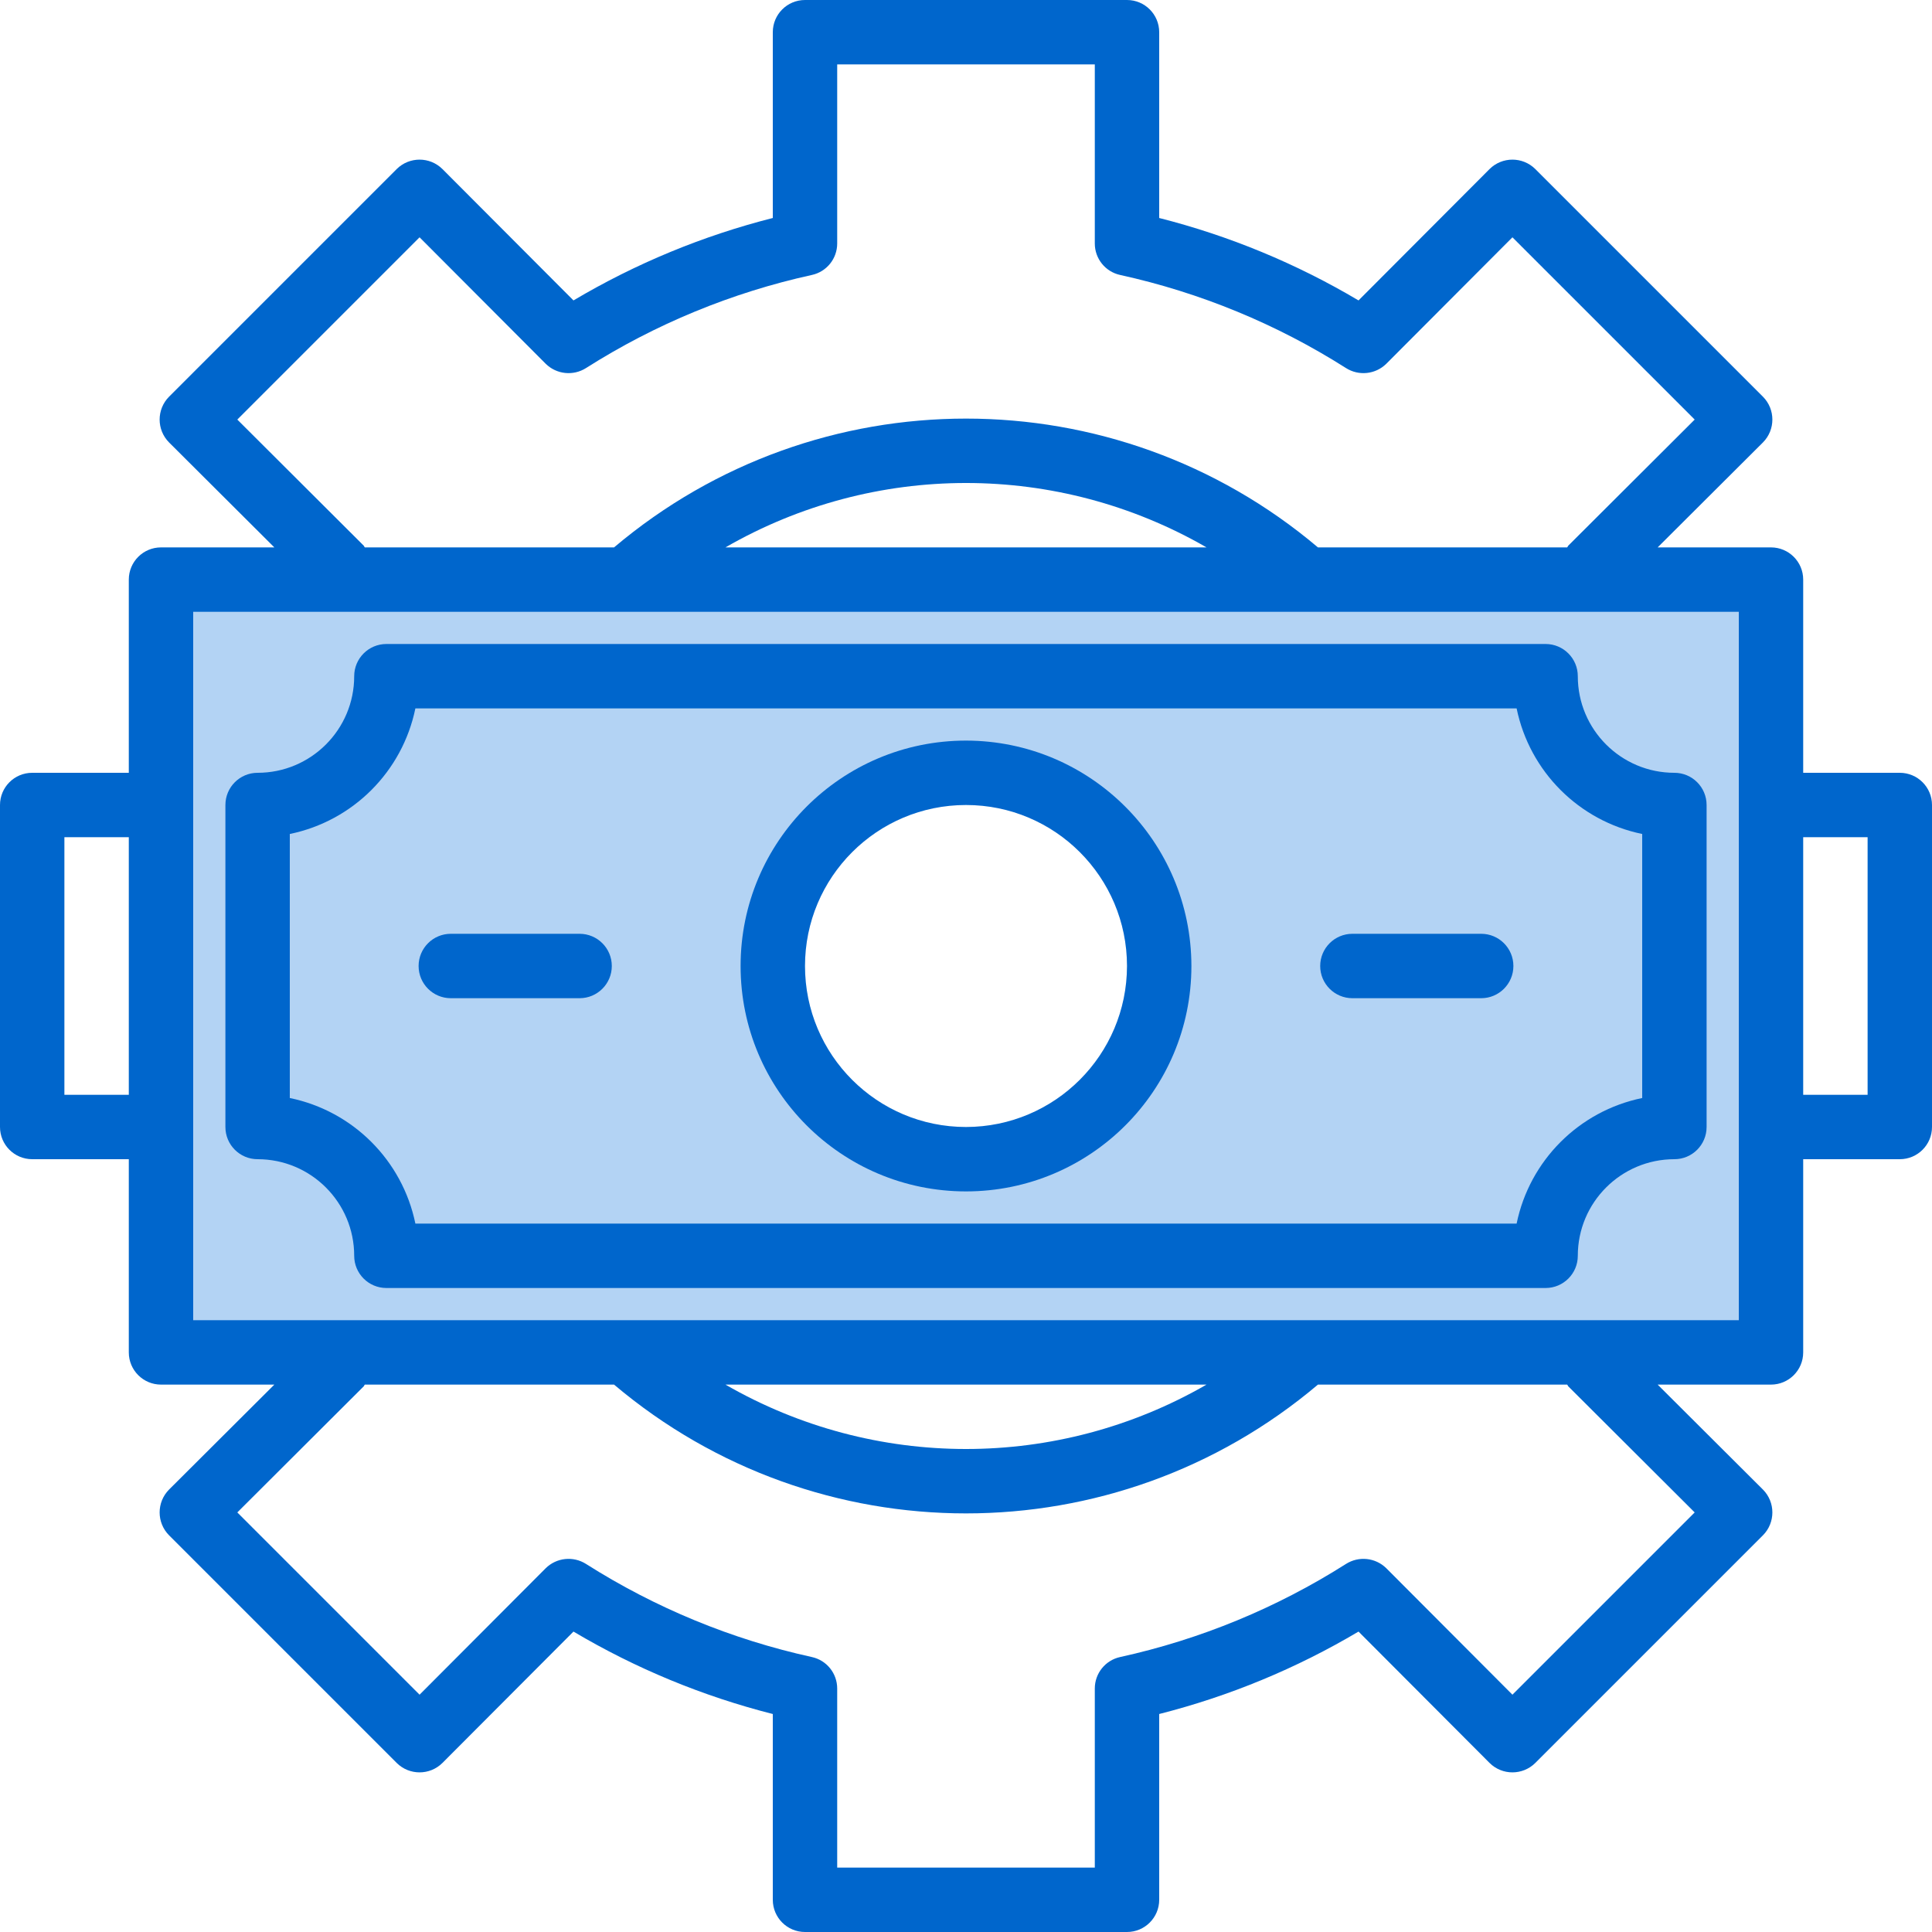 <?xml version="1.0" encoding="UTF-8"?>
<svg width="226px" height="226px" viewBox="0 0 226 226" version="1.1" xmlns="http://www.w3.org/2000/svg" xmlns:xlink="http://www.w3.org/1999/xlink">
    <title>money</title>
    <g id="Page-3" stroke="none" stroke-width="1" fill="none" fill-rule="evenodd">
        <g id="money" fill-rule="nonzero">
            <path d="M207.167,67.8 L18.833,67.8 L18.833,158.2 L207.167,158.2 L207.167,67.8 Z M195.867,131.833 C187.546,131.833 180.8,138.579 180.8,146.9 L45.2,146.9 C45.2,138.579 38.454,131.833 30.133,131.833 L30.133,94.167 C38.454,94.167 45.2,87.421 45.2,79.1 L180.8,79.1 C180.8,87.421 187.546,94.167 195.867,94.167 L195.867,131.833 Z" id="Shape" fill="#B3D3F4"></path>
            <path d="M180.8,79.1 L45.2,79.1 C45.2,87.421 38.454,94.167 30.133,94.167 L30.133,131.833 C38.454,131.833 45.2,138.579 45.2,146.9 L180.8,146.9 C180.8,138.579 187.546,131.833 195.867,131.833 L195.867,94.167 C187.546,94.167 180.8,87.421 180.8,79.1 Z M113,135.6 C100.518,135.6 90.4,125.482 90.4,113 C90.4,100.518 100.518,90.4 113,90.4 C125.482,90.4 135.6,100.518 135.6,113 C135.6,125.482 125.482,135.6 113,135.6 Z" id="Shape" fill="#B3D3F4"></path>
            <g id="Group" transform="translate(0, 0)" fill="#0066CC">
                <path d="M222.233,90.4 L210.933,90.4 L210.933,67.8 C210.933,65.72 209.247,64.033 207.167,64.033 L193.908,64.033 L206.225,51.754 C207.694,50.274 207.694,47.886 206.225,46.405 L179.595,19.775 C178.114,18.306 175.726,18.306 174.246,19.775 L158.916,35.143 C151.646,30.827 143.794,27.58 135.6,25.5 L135.6,3.767 C135.6,1.686 133.914,0 131.833,0 L94.167,0 C92.086,0 90.4,1.686 90.4,3.767 L90.4,25.5 C82.206,27.58 74.354,30.827 67.084,35.143 L51.754,19.775 C50.274,18.306 47.886,18.306 46.405,19.775 L19.775,46.405 C18.306,47.886 18.306,50.274 19.775,51.754 L32.092,64.033 L18.833,64.033 C16.753,64.033 15.067,65.72 15.067,67.8 L15.067,90.4 L3.767,90.4 C1.686,90.4 0,92.086 0,94.167 L0,131.833 C0,133.914 1.686,135.6 3.767,135.6 L15.067,135.6 L15.067,158.2 C15.067,160.28 16.753,161.967 18.833,161.967 L32.092,161.967 L19.775,174.246 C18.306,175.726 18.306,178.114 19.775,179.595 L46.405,206.225 C47.886,207.694 50.274,207.694 51.754,206.225 L67.084,190.857 C74.354,195.173 82.206,198.42 90.4,200.5 L90.4,222.233 C90.4,224.314 92.086,226 94.167,226 L131.833,226 C133.914,226 135.6,224.314 135.6,222.233 L135.6,200.5 C143.794,198.42 151.646,195.173 158.916,190.857 L174.246,206.225 C175.726,207.694 178.114,207.694 179.595,206.225 L206.225,179.595 C207.694,178.114 207.694,175.726 206.225,174.246 L193.908,161.967 L207.167,161.967 C209.247,161.967 210.933,160.28 210.933,158.2 L210.933,135.6 L222.233,135.6 C224.314,135.6 226,133.914 226,131.833 L226,94.167 C226,92.086 224.314,90.4 222.233,90.4 L222.233,90.4 Z M15.067,128.067 L7.533,128.067 L7.533,97.933 L15.067,97.933 L15.067,128.067 Z M27.76,49.08 L49.08,27.76 L63.845,42.563 C65.111,43.799 67.06,44.002 68.553,43.053 C76.652,37.91 85.588,34.226 94.958,32.167 C96.697,31.794 97.937,30.255 97.933,28.476 L97.933,7.533 L128.067,7.533 L128.067,28.476 C128.063,30.255 129.303,31.794 131.042,32.167 C140.412,34.226 149.348,37.91 157.447,43.053 C158.94,44.002 160.889,43.799 162.155,42.563 L176.92,27.76 L198.24,49.08 L183.437,63.845 C183.408,63.913 183.37,63.976 183.324,64.033 L154.17,64.033 C130.399,43.944 95.601,43.944 71.83,64.033 L42.676,64.033 C42.63,63.976 42.592,63.913 42.563,63.845 L27.76,49.08 Z M141.137,64.033 L84.863,64.033 C102.276,53.989 123.724,53.989 141.137,64.033 L141.137,64.033 Z M198.24,176.92 L176.92,198.24 L162.155,183.437 C160.889,182.201 158.94,181.998 157.447,182.947 C149.348,188.09 140.412,191.774 131.042,193.833 C129.303,194.206 128.063,195.745 128.067,197.524 L128.067,218.467 L97.933,218.467 L97.933,197.524 C97.937,195.745 96.697,194.206 94.958,193.833 C85.588,191.774 76.652,188.09 68.553,182.947 C67.06,181.998 65.111,182.201 63.845,183.437 L49.08,198.24 L27.76,176.92 L42.563,162.155 C42.592,162.087 42.63,162.024 42.676,161.967 L71.83,161.967 C95.601,182.056 130.399,182.056 154.17,161.967 L183.324,161.967 C183.37,162.024 183.408,162.087 183.437,162.155 L198.24,176.92 Z M84.863,161.967 L141.137,161.967 C123.724,172.011 102.276,172.011 84.863,161.967 L84.863,161.967 Z M203.4,154.433 L22.6,154.433 L22.6,71.567 L203.4,71.567 L203.4,154.433 Z M218.467,128.067 L210.933,128.067 L210.933,97.933 L218.467,97.933 L218.467,128.067 Z" id="Shape"></path>
                <path d="M113,86.633 C98.438,86.633 86.633,98.438 86.633,113 C86.633,127.562 98.438,139.367 113,139.367 C127.562,139.367 139.367,127.562 139.367,113 C139.35,98.445 127.555,86.65 113,86.633 L113,86.633 Z M113,131.833 C102.599,131.833 94.167,123.401 94.167,113 C94.167,102.599 102.599,94.167 113,94.167 C123.401,94.167 131.833,102.599 131.833,113 C131.821,123.396 123.396,131.821 113,131.833 Z" id="Shape"></path>
                <path d="M173.267,109.233 L158.2,109.233 C156.12,109.233 154.433,110.92 154.433,113 C154.433,115.08 156.12,116.767 158.2,116.767 L173.267,116.767 C175.347,116.767 177.033,115.08 177.033,113 C177.033,110.92 175.347,109.233 173.267,109.233 Z" id="Path"></path>
                <path d="M67.8,109.233 L52.733,109.233 C50.653,109.233 48.967,110.92 48.967,113 C48.967,115.08 50.653,116.767 52.733,116.767 L67.8,116.767 C69.88,116.767 71.567,115.08 71.567,113 C71.567,110.92 69.88,109.233 67.8,109.233 Z" id="Path"></path>
                <path d="M195.867,90.4 C189.626,90.4 184.567,85.341 184.567,79.1 C184.567,77.02 182.88,75.333 180.8,75.333 L45.2,75.333 C43.12,75.333 41.433,77.02 41.433,79.1 C41.433,85.341 36.374,90.4 30.133,90.4 C28.053,90.4 26.367,92.086 26.367,94.167 L26.367,131.833 C26.367,133.914 28.053,135.6 30.133,135.6 C36.374,135.6 41.433,140.659 41.433,146.9 C41.433,148.98 43.12,150.667 45.2,150.667 L180.8,150.667 C182.88,150.667 184.567,148.98 184.567,146.9 C184.567,140.659 189.626,135.6 195.867,135.6 C197.947,135.6 199.633,133.914 199.633,131.833 L199.633,94.167 C199.633,92.086 197.947,90.4 195.867,90.4 Z M192.1,128.443 C184.708,129.964 178.931,135.741 177.41,143.133 L48.59,143.133 C47.069,135.741 41.292,129.964 33.9,128.443 L33.9,97.557 C41.292,96.036 47.069,90.259 48.59,82.867 L177.41,82.867 C178.931,90.259 184.708,96.036 192.1,97.557 L192.1,128.443 Z" id="Shape"></path>
            </g>
        </g>
    </g>
</svg>